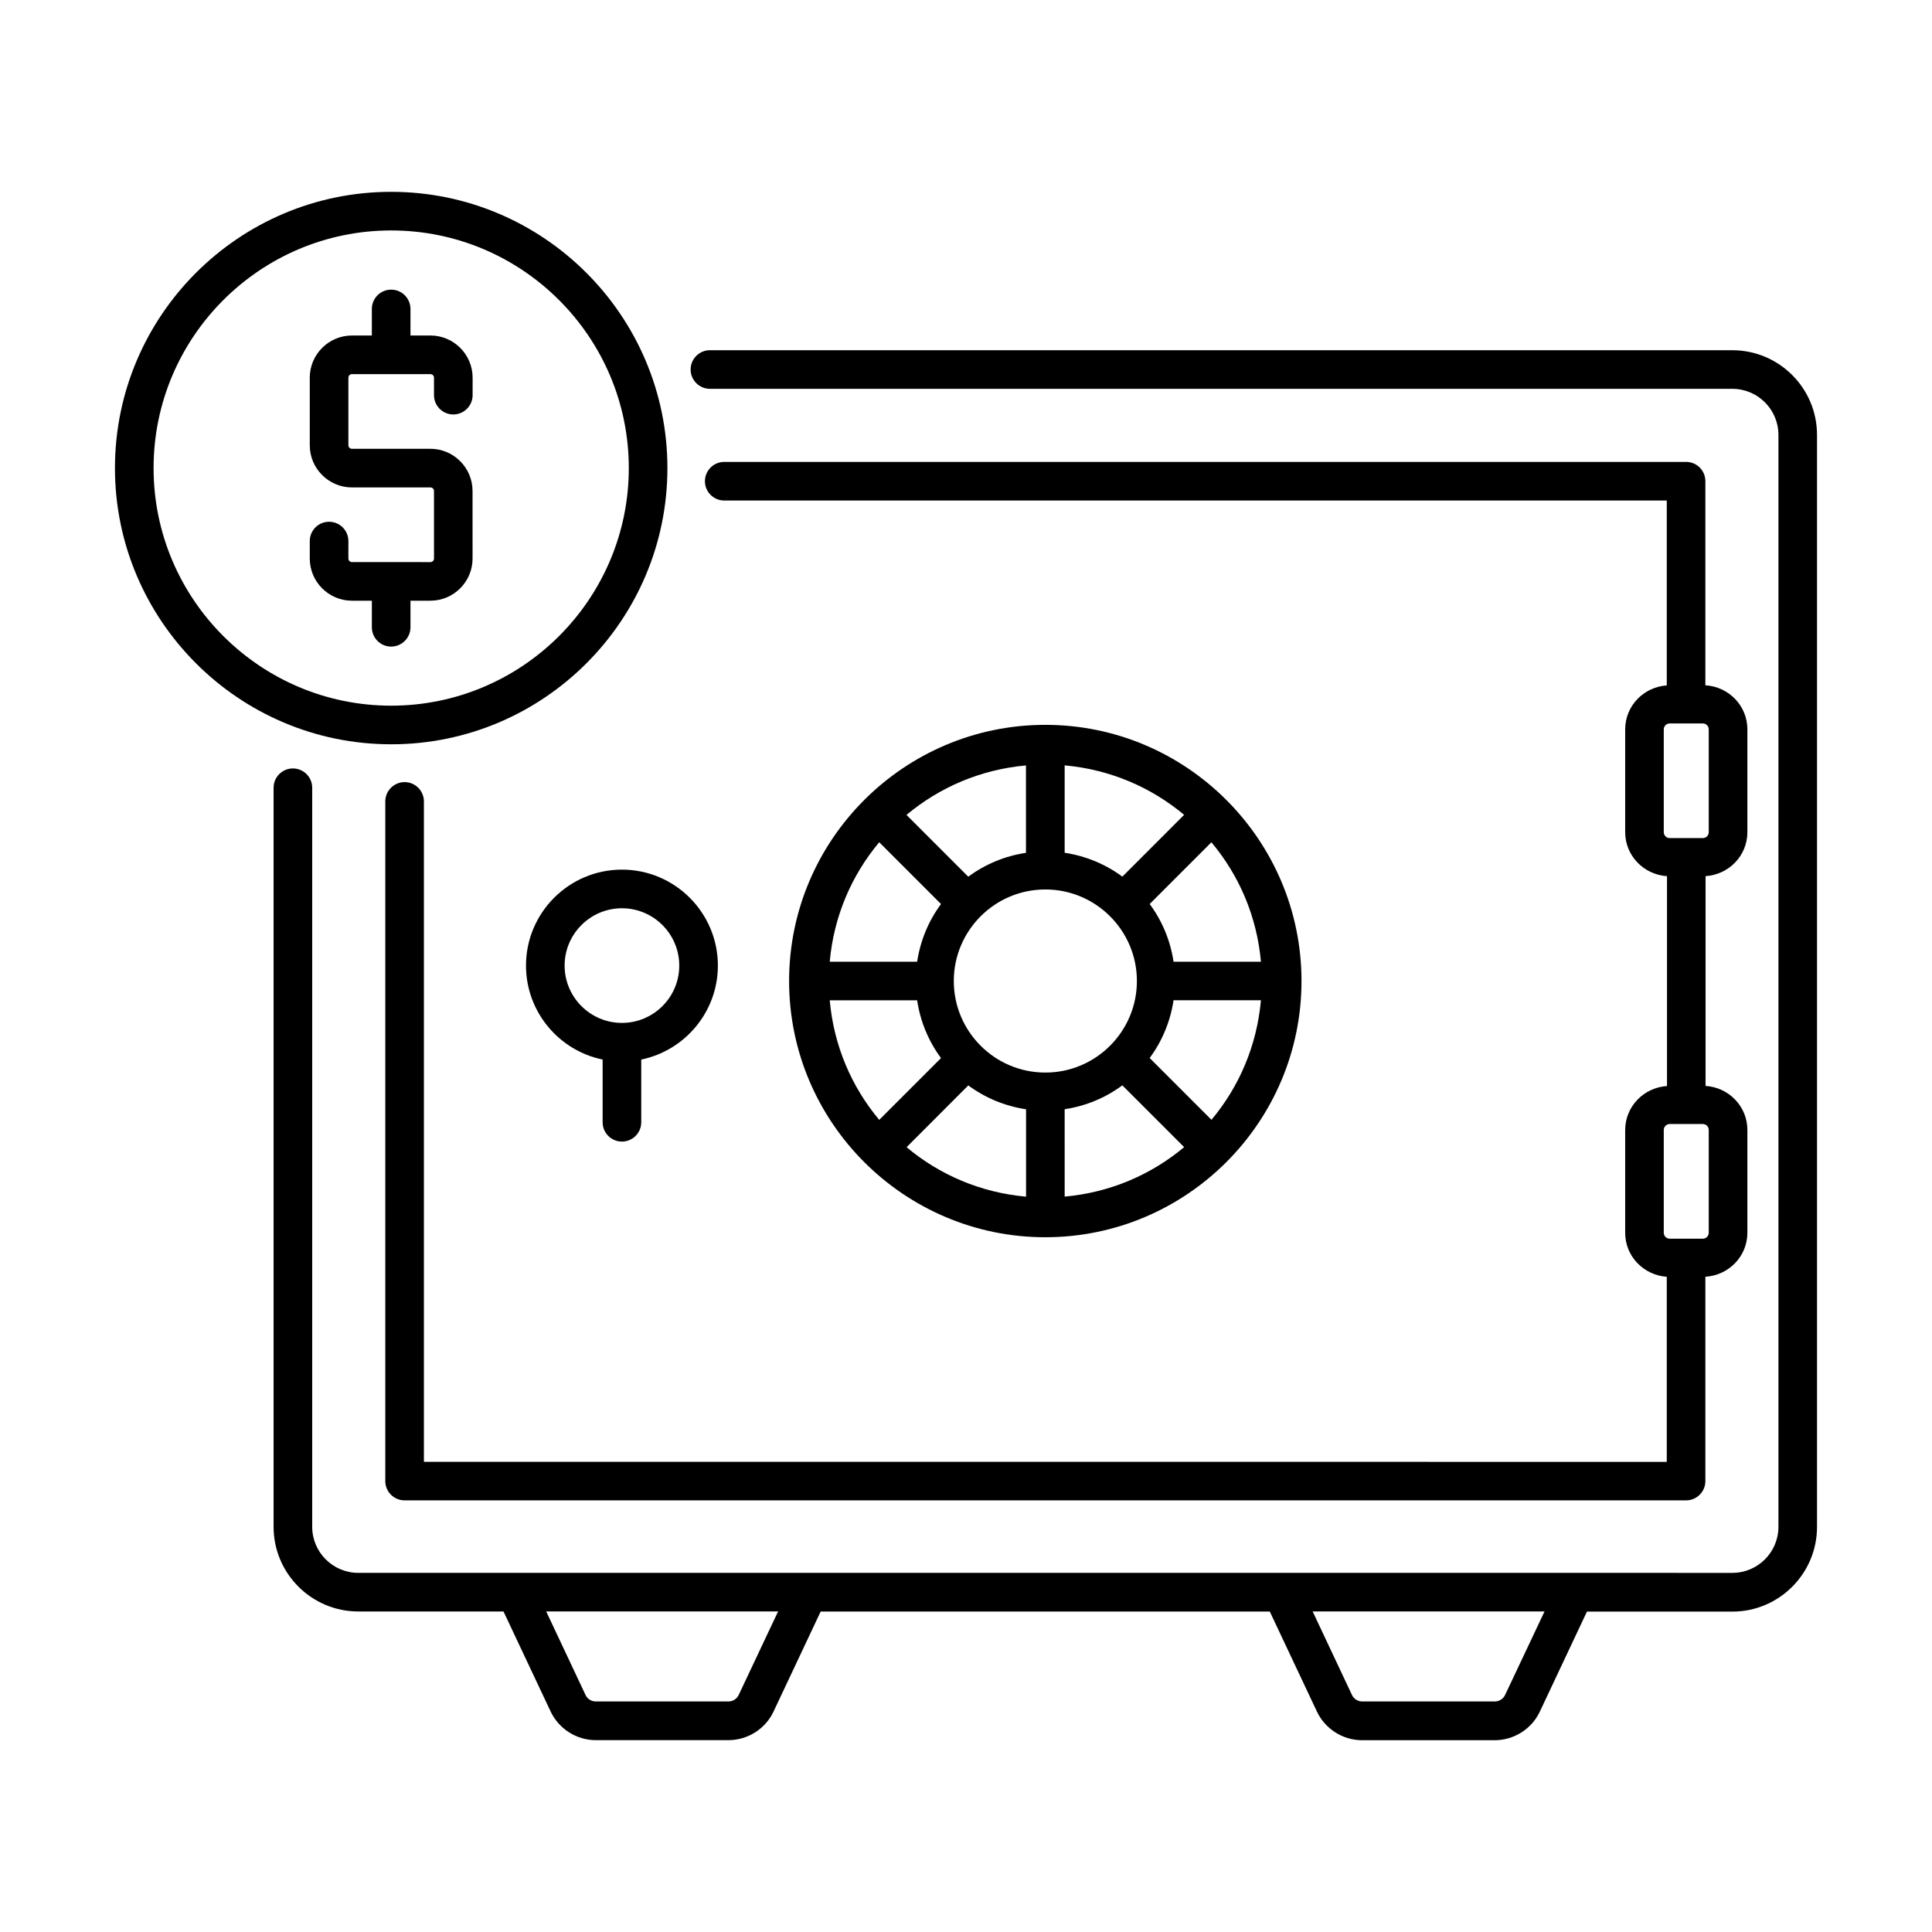 <?xml version="1.0" encoding="UTF-8"?>
<!-- Uploaded to: SVG Find, www.svgfind.com, Generator: SVG Find Mixer Tools -->
<svg fill="#000000" width="800px" height="800px" version="1.1" viewBox="144 144 512 512" xmlns="http://www.w3.org/2000/svg">
 <g>
  <path d="m252.78 310.23v-7.039h5.273c6.172 0 11.18-5.008 11.18-11.18l-0.004-17.898c0-6.172-5.023-11.18-11.18-11.18h-20.777c-0.52 0-0.945-0.426-0.945-0.945v-17.898c0-0.52 0.426-0.945 0.945-0.945h20.797c0.52 0 0.945 0.426 0.945 0.945v4.629c0 2.832 2.297 5.117 5.117 5.117 2.816 0 5.117-2.297 5.117-5.117v-4.629c0-6.172-5.023-11.18-11.18-11.18h-5.289v-7.035c0-2.832-2.297-5.117-5.117-5.117-2.82 0-5.117 2.281-5.117 5.117v7.039l-5.273-0.004c-6.172 0-11.18 5.023-11.18 11.18v17.902c0 6.172 5.023 11.18 11.18 11.18h20.797c0.52 0 0.945 0.426 0.945 0.945v17.902c0 0.52-0.426 0.945-0.945 0.945l-20.797-0.008c-0.52 0-0.945-0.426-0.945-0.945v-4.625c0-2.832-2.297-5.117-5.117-5.117-2.82 0-5.117 2.281-5.117 5.117v4.629c0 6.172 5.023 11.18 11.18 11.18h5.273v7.039c0 2.832 2.297 5.117 5.117 5.117 2.816-0.004 5.117-2.289 5.117-5.121z"/>
  <path d="m320.87 268.05c0-40.367-32.844-73.211-73.211-73.211-40.352 0-73.195 32.844-73.195 73.211 0 40.352 32.844 73.195 73.195 73.195 40.371 0.016 73.211-32.828 73.211-73.195zm-136.17 0c0-34.73 28.246-62.977 62.961-62.977 34.73 0 62.977 28.246 62.977 62.977 0 34.715-28.246 62.961-62.977 62.961-34.715 0-62.961-28.246-62.961-62.961z"/>
  <path d="m603.1 236.81h-270.96c-2.832 0-5.117 2.297-5.117 5.117 0 2.816 2.297 5.117 5.117 5.117h270.96c6.723 0 12.203 5.481 12.203 12.203v289.38c0 6.723-5.481 12.203-12.203 12.203l-364.16-0.004c-6.723 0-12.203-5.481-12.203-12.203v-195.86c0-2.832-2.297-5.117-5.117-5.117-2.816 0-5.117 2.285-5.117 5.117v195.86c0 12.375 10.078 22.434 22.434 22.434h38.496l12.484 26.496c2.172 4.613 6.863 7.606 11.965 7.606h35.156c5.102 0 9.809-2.977 11.965-7.59l12.484-26.496h119.02l12.484 26.496c2.172 4.613 6.863 7.606 11.965 7.606h35.156c5.102 0 9.809-2.977 11.965-7.59l12.484-26.496 38.535 0.004c12.375 0 22.434-10.078 22.434-22.434v-289.41c0-12.375-10.059-22.434-22.434-22.434zm-263.34 356.38c-0.488 1.039-1.559 1.715-2.707 1.715h-35.172c-1.148 0-2.219-0.66-2.707-1.715l-10.422-22.137h61.449zm203.1 0c-0.488 1.039-1.559 1.715-2.707 1.715h-35.156c-1.148 0-2.219-0.66-2.707-1.715l-10.422-22.137h61.449z"/>
  <path d="m590.82 266.41h-254.89c-2.832 0-5.117 2.297-5.117 5.117 0 2.816 2.297 5.117 5.117 5.117h249.78v48.996c-6.125 0.426-11.02 5.414-11.02 11.652v27.238c0 6.25 4.93 11.258 11.082 11.668v55.609c-6.156 0.41-11.082 5.414-11.082 11.668v27.238c0 6.234 4.894 11.211 11.02 11.652v49.043l-329.37-0.012v-175.01c0-2.832-2.297-5.117-5.117-5.117s-5.117 2.285-5.117 5.117v180.11c0 2.832 2.297 5.117 5.117 5.117h339.6c2.832 0 5.117-2.297 5.117-5.117v-54.145c6.188-0.379 11.133-5.398 11.133-11.668v-27.238c0-6.25-4.93-11.273-11.082-11.668v-55.594c6.156-0.395 11.082-5.398 11.082-11.668v-27.238c0-6.266-4.961-11.305-11.133-11.668v-54.086c0-2.836-2.285-5.117-5.117-5.117zm6.016 177.04v27.238c0 0.867-0.691 1.574-1.574 1.574h-8.77c-0.867 0-1.574-0.691-1.574-1.574v-27.238c0-0.867 0.707-1.574 1.574-1.574h8.77c0.879 0 1.574 0.707 1.574 1.574zm0-106.16v27.238c0 0.867-0.691 1.574-1.574 1.574h-8.77c-0.867 0-1.574-0.691-1.574-1.574v-27.238c0-0.867 0.707-1.574 1.574-1.574h8.77c0.879 0 1.574 0.695 1.574 1.574z"/>
  <path d="m488.91 403.98c0-37.422-30.465-67.887-67.887-67.887-37.438 0-67.902 30.465-67.902 67.887 0 37.438 30.465 67.902 67.902 67.902 37.422-0.012 67.887-30.461 67.887-67.902zm-125.02 5.117h23.16c0.852 5.684 3.055 10.879 6.328 15.305l-16.375 16.375c-7.336-8.77-12.043-19.648-13.113-31.68zm13.113-41.895 16.375 16.375c-3.273 4.426-5.465 9.621-6.328 15.289h-23.16c1.07-12.031 5.777-22.895 13.113-31.664zm101.16 31.66h-23.16c-0.852-5.668-3.055-10.879-6.328-15.289l16.359-16.359c7.352 8.758 12.043 19.621 13.129 31.648zm-13.113 41.898-16.375-16.375c3.273-4.426 5.465-9.621 6.328-15.305h23.16c-1.086 12.047-5.777 22.926-13.113 31.68zm-68.285-36.781c0-13.383 10.879-24.262 24.262-24.262s24.262 10.879 24.262 24.262c0 13.383-10.879 24.262-24.262 24.262s-24.262-10.879-24.262-24.262zm29.379 33.977c5.668-0.852 10.863-3.055 15.289-6.328l16.375 16.375c-8.77 7.336-19.633 12.027-31.66 13.113zm15.289-61.637c-4.426-3.273-9.621-5.465-15.289-6.328v-23.16c12.012 1.086 22.891 5.777 31.66 13.113zm-25.523-6.312c-5.684 0.852-10.879 3.055-15.305 6.328l-16.375-16.375c8.77-7.336 19.648-12.027 31.66-13.113l0.004 23.16zm-15.301 61.637c4.426 3.273 9.621 5.465 15.305 6.328v23.16c-12.027-1.086-22.906-5.777-31.66-13.113z"/>
  <path d="m308.82 374.46c-14.027 0-25.426 11.414-25.426 25.426 0 12.266 8.738 22.531 20.309 24.906v16.625c0 2.832 2.297 5.117 5.117 5.117 2.816 0 5.117-2.297 5.117-5.117v-16.625c11.57-2.379 20.309-12.641 20.309-24.906 0-14.012-11.398-25.426-25.426-25.426zm0 40.621c-8.375 0-15.191-6.816-15.191-15.191s6.816-15.191 15.191-15.191 15.191 6.816 15.191 15.191c0.004 8.375-6.816 15.191-15.191 15.191z"/>
 </g>
</svg>